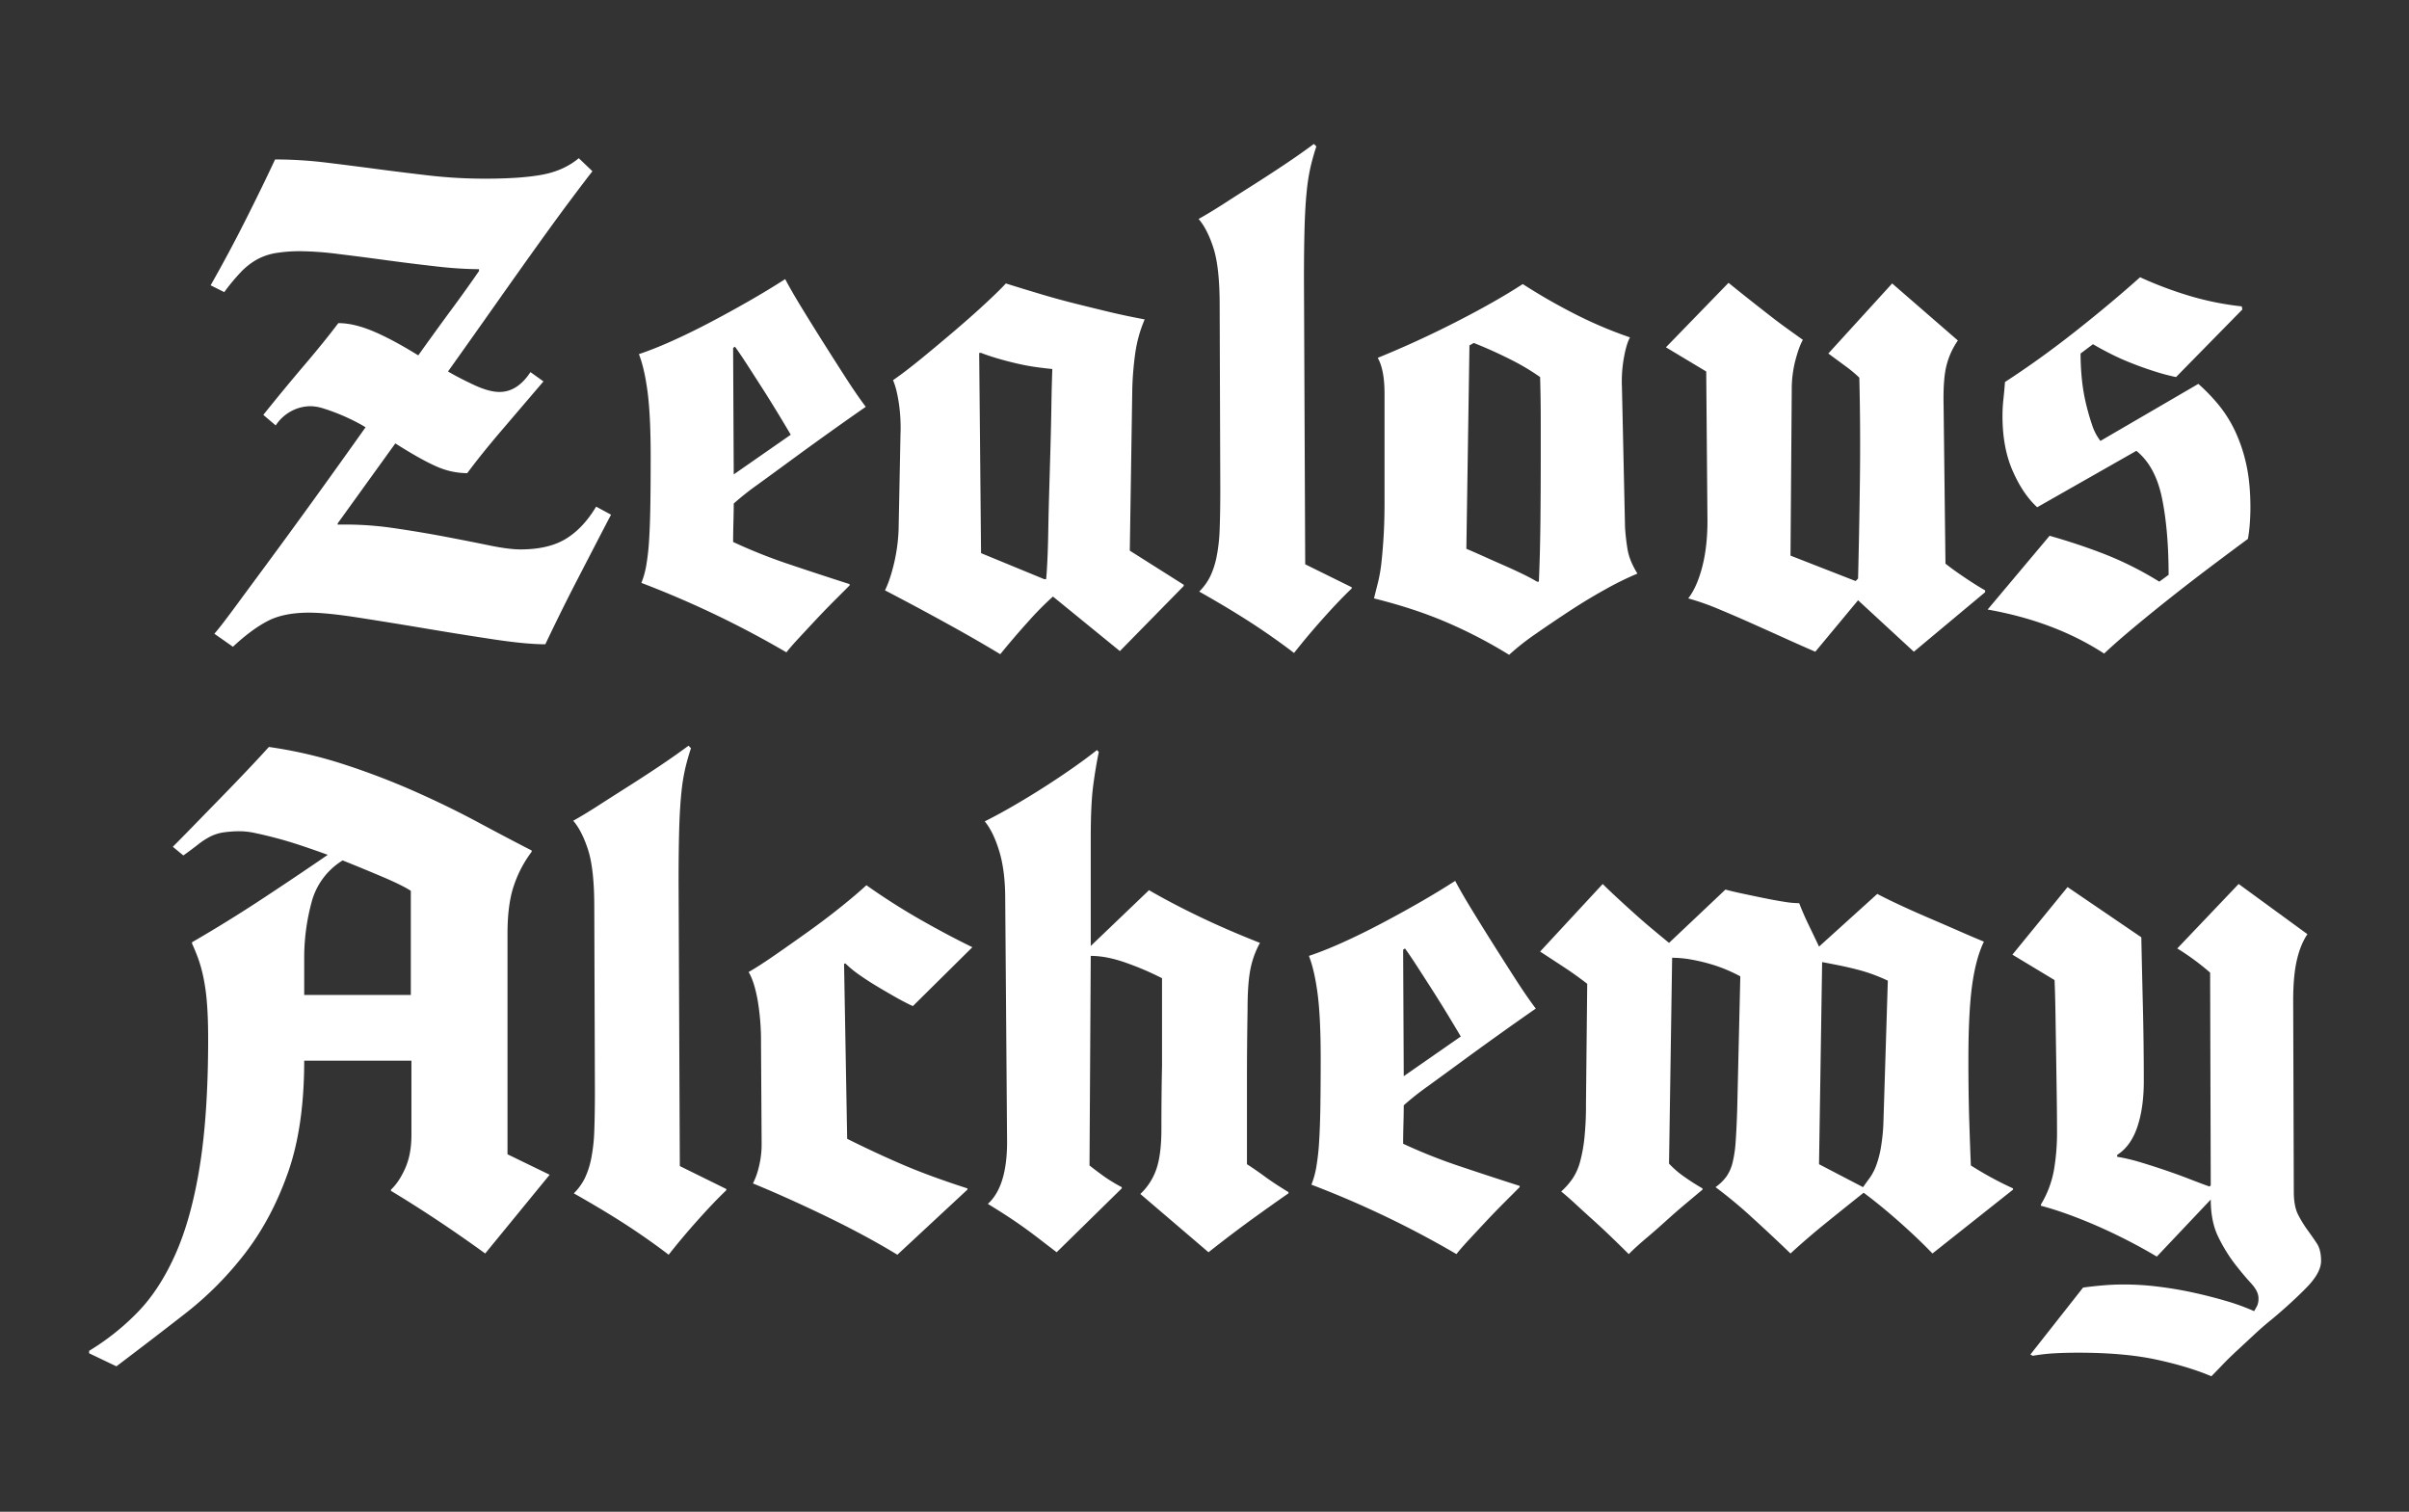 <svg viewBox="0 0 2000 1255" height="1255" width="2000" xmlns="http://www.w3.org/2000/svg">
  <rect x="0" y="0" width="2000" height="1255" fill="#333333" stroke="none"/>
  <defs>
    <style>
      .cls-1 {
        fill: #fff;
        fill-rule: evenodd;
      }
    </style>
  </defs>
  <path d="M494.928,420.592q-10.806,18.021-25.214,26.763t-37.564,8.75q-9.781,0-25.987-3.346t-36.535-7.205q-20.334-3.861-43.224-7.206a276.683,276.683,0,0,0-46.055-2.831v-1.029l47.856-66.394q21.093,13.389,33.962,19.043A63.3,63.3,0,0,0,387.9,392.8q11.83-15.948,28.559-35.514t34.734-40.66l-10.806-7.72q-10.806,16.479-25.729,16.47-8.755,0-21.355-5.919-12.615-5.91-21.355-11.065Q393.556,278.028,412.6,251t34.734-48.895q15.69-21.87,27.272-37.314t17.239-22.646L480.52,131.339q-12.35,10.3-30.1,13.64t-47.084,3.345a406.443,406.443,0,0,1-46.569-2.573q-22.385-2.569-43.739-5.405t-42.453-5.4a348.821,348.821,0,0,0-42.2-2.573q-10.806,23.16-24.7,50.7T174.86,236.849l11.321,5.662a165.662,165.662,0,0,1,13.636-16.47A57.471,57.471,0,0,1,213.2,215.49a49.886,49.886,0,0,1,15.695-5.4,123.509,123.509,0,0,1,21.1-1.544,267.175,267.175,0,0,1,30.874,2.316q19.032,2.316,39.88,5.147t41.424,5.147a323.775,323.775,0,0,0,35.506,2.316v1.544q-10.3,14.934-22.642,31.653t-27.787,38.344q-21.612-13.379-37.564-20.073t-28.817-6.691q-10.806,14.415-28.3,35T218.6,344.419l10.292,8.749a35.705,35.705,0,0,1,13.379-12.1,34.242,34.242,0,0,1,15.437-3.86,36.839,36.839,0,0,1,10.549,1.8q5.91,1.81,12.35,4.375,6.429,2.582,12.607,5.662t10.292,5.661q-22.65,31.918-43.482,60.733-20.841,28.83-37.564,51.468-16.728,22.654-28.3,38.344-11.579,15.706-16.209,20.845l15.437,10.808q15.438-14.4,28.816-21.359t34.477-6.949q14.4,0,40.909,4.118t55.575,9.007q29.065,4.9,56.346,9.007,27.269,4.125,43.225,4.117,4.63-9.771,11.578-23.933t14.665-29.079q7.719-14.922,15.18-29.337t13.122-25.22Zm114.237-26.764L608.65,288.833l1.544-1.03q4.113,5.67,9.777,14.412,5.656,8.757,12.093,18.785t12.864,20.588q6.429,10.554,11.578,19.3Zm92.624-80.8q-9.262-14.4-18.525-29.08t-17.753-28.565q-8.49-13.9-13.636-23.675-14.412,9.264-30.618,18.528t-32.418,17.757q-16.209,8.492-31.132,15.183t-27.273,10.808q4.632,11.847,7.2,31.4,2.569,19.566,2.573,53.527,0,22.655-.257,39.631t-1.029,29.337a193.109,193.109,0,0,1-2.316,21.1,71.469,71.469,0,0,1-4.116,14.926A807.633,807.633,0,0,1,652.9,541.542Q656.5,536.91,663.2,529.7q6.681-7.2,14.151-15.183,7.452-7.972,14.922-15.44l13.122-13.125v-1.029q-27.28-8.745-50.943-16.727a444.434,444.434,0,0,1-45.8-18.271q0-6.684.258-16.47t0.257-15.441a228.478,228.478,0,0,1,19.811-15.7q13.122-9.517,28.559-20.844t31.647-22.9q16.209-11.58,29.588-20.845Q711.051,327.439,701.789,313.023Zm171.1,23.932q-0.265,16.733-.772,34.742t-1.029,35.513q-0.519,17.5-.772,32.425t-0.772,25.734q-0.519,10.809-1.029,15.441h-1.544l-52.487-21.617L812.938,292.95h1.544q6.681,2.582,14.665,4.889t15.952,4.118q7.972,1.809,15.438,2.831t13.121,1.544Q873.141,320.228,872.887,336.955ZM982.749,486.471v-1.029l-44.768-28.308,2.058-133.817a265.411,265.411,0,0,1,2.573-30.882,111.481,111.481,0,0,1,7.719-27.278q-16.475-3.087-30.361-6.433T892.7,252.033q-13.387-3.342-27.273-7.463t-30.36-9.265q-4.631,5.151-15.952,15.7t-25.471,22.646q-14.16,12.1-28.3,23.676-14.16,11.58-23.928,18.271,3.087,7.213,4.888,19.558a141.456,141.456,0,0,1,1.287,25.734l-1.544,78.232a144.365,144.365,0,0,1-3.86,28.822q-3.352,13.9-7.461,22.132,25.725,13.39,50.943,27.278t44.769,25.734q11.313-13.9,23.156-27.021a264.178,264.178,0,0,1,20.583-20.844l55.575,45.292ZM1122.2,487.5l-38.59-19.043-1.03-235.725q0-26.249.51-44t1.8-30.109a160.151,160.151,0,0,1,3.35-20.845q2.04-8.493,4.63-16.213l-2.06-2.058q-11.835,8.757-24.96,17.5-13.11,8.757-25.73,16.727-12.615,7.986-24.18,15.441T995.1,181.778q7.2,8.239,12.351,24.191,5.13,15.959,5.14,47.35l0.52,152.861q0,19.568-.52,32.94a139.823,139.823,0,0,1-2.57,23.161,68.442,68.442,0,0,1-5.4,16.47,47.653,47.653,0,0,1-9.006,12.352q8.229,4.632,18.266,10.551t20.58,12.61q10.545,6.694,20.84,13.9t19.04,13.9q11.325-14.4,24.7-29.337t23.16-24.19V487.5Zm156.69-54.813q-0.27,27.021-1.29,50.181h-1.54q-5.145-3.087-12.61-6.691t-15.69-7.205q-8.235-3.6-16.21-7.206-7.98-3.594-14.15-6.176l2.57-168.816,3.6-2.059q14.4,5.67,29.33,13.124a192.461,192.461,0,0,1,25.73,15.184q0.51,17.5.52,35v35Q1279.15,405.674,1278.89,432.687Zm72.3,23.16a179.187,179.187,0,0,1-2.06-18.271l-2.57-116.318a109.678,109.678,0,0,1,1.54-23.676q2.055-11.834,5.15-17.5a349.193,349.193,0,0,1-45.03-19.043,491.14,491.14,0,0,1-44-25.22q-22.125,14.415-54.8,31.139t-65.61,30.108q5.655,9.783,5.66,29.852v89.555q0,16.478-.77,28.822t-1.8,21.617a126.3,126.3,0,0,1-2.83,16.47q-1.815,7.214-3.35,13.382,34.995,8.757,62.01,20.587A395.171,395.171,0,0,1,1252.9,543.6a200.075,200.075,0,0,1,21.87-17.242q13.635-9.518,28.56-19.3t29.85-18.014a257.719,257.719,0,0,1,26.24-12.867Q1352.73,465.369,1351.19,455.847Zm296.91,35.771v-1.544q-5.67-3.089-15.69-9.779-10.035-6.683-17.24-12.353L1613.62,336.7q-0.51-22.642,2.58-33.969a63.247,63.247,0,0,1,9.26-20.072l-54.55-47.352-53,58.16q7.725,5.67,14.67,10.808a101.675,101.675,0,0,1,11.06,9.264q1.02,41.69.51,83.379t-1.54,83.379l-2.06,2.059-54.03-21.1,1.03-137.935a94.49,94.49,0,0,1,3.09-24.448q3.09-11.58,6.17-16.727-7.2-5.139-13.63-9.779-6.45-4.632-13.38-10.036t-15.44-12.1q-8.49-6.682-19.3-15.44l-51.97,53.527,33.45,20.073,1.03,124.038q0,21.616-4.38,38.344t-11.57,25.992a210.652,210.652,0,0,1,24.95,8.749q13.635,5.67,28.05,12.1,14.4,6.442,28.04,12.61t24.45,10.809l35.5-42.719,46.31,42.719Zm216.64-106.8a129.521,129.521,0,0,0-9.52-27.793,106.056,106.056,0,0,0-13.64-21.359,154.2,154.2,0,0,0-16.47-16.985l-81.3,47.351a44.271,44.271,0,0,1-6.95-13.382q-2.82-8.226-5.14-18.014a153.34,153.34,0,0,1-3.35-20.33q-1.035-10.542-1.03-20.844l10.3-7.72q5.13,3.087,13.63,7.462a199.892,199.892,0,0,0,18.27,8.235q9.765,3.861,19.55,6.949a169.21,169.21,0,0,0,17.5,4.632l55.06-56.1-0.51-2.573a242.968,242.968,0,0,1-44.26-9.007,316.938,316.938,0,0,1-40.14-15.183q-24.18,21.617-53.51,44.777t-58.66,42.2q-0.525,7.214-1.29,14.154a129.281,129.281,0,0,0-.77,14.154q0,26.249,8.49,45.549t20.32,30.109l82.34-46.836q15.945,12.872,21.35,39.631t5.41,63.306l-7.72,5.661a282.644,282.644,0,0,0-44.26-22.388q-21.615-8.493-46.82-15.7l-51.46,61.247q55.575,9.783,96.74,36.543,9.765-9.266,25.21-22.132t32.42-26.249q16.98-13.377,33.45-25.734,16.455-12.353,28.3-21.1a124.212,124.212,0,0,0,1.55-12.61c0.33-4.632.51-9.007,0.51-13.124Q1868.34,400.524,1864.74,384.821ZM341.069,825.966H252.562V796.63a177.547,177.547,0,0,1,6.175-47.866,57.917,57.917,0,0,1,25.728-34.484q18.008,7.214,33.705,13.9t22.9,11.323v86.466ZM456.335,975.225L421.343,958.24V775.013q0-25.212,5.661-40.917a98.34,98.34,0,0,1,14.408-27.021v-1.03q-20.068-10.288-44.511-23.418t-52.23-25.477a616.507,616.507,0,0,0-58.4-22.388,369.992,369.992,0,0,0-63.035-14.669Q213.45,630.9,202.39,642.482t-21.87,22.646Q169.714,676.2,160.2,685.973t-16.724,16.984l8.748,7.206q7.2-5.139,12.092-9.007a63.817,63.817,0,0,1,9.777-6.434,36.617,36.617,0,0,1,10.806-3.6,91.654,91.654,0,0,1,15.181-1.03,62.583,62.583,0,0,1,12.092,1.544q7.453,1.545,17.238,4.118t20.584,6.176q10.806,3.606,22.127,7.72-26.244,18.022-54.8,36.8-28.56,18.793-57.89,35.77v1.03q2.568,5.67,4.888,11.838a117.765,117.765,0,0,1,4.374,15.44,165.352,165.352,0,0,1,3.088,21.874q1.024,12.618,1.029,30.109,0,62.281-6.947,105.51t-20.069,72.831q-13.121,29.58-31.389,48.38A202.109,202.109,0,0,1,74,1121.4v2.05l22.641,10.81q29.331-22.125,57.376-44a278.572,278.572,0,0,0,49.914-50.44q21.865-28.575,35.249-66.654t13.379-92.643h89.022v61.762q0,15.959-5.146,27.536T324.6,987.577v1.03q18.006,10.808,37.821,23.933t40.4,28.05ZM602.99,987.063L564.4,968.019l-1.029-235.725q0-26.249.515-44t1.8-30.109a159.726,159.726,0,0,1,3.345-20.845q2.05-8.492,4.631-16.213l-2.058-2.058q-11.844,8.757-24.957,17.5-13.122,8.757-25.729,16.727-12.616,7.986-24.186,15.441t-20.84,12.609q7.2,8.239,12.35,24.191t5.145,47.351l0.515,152.86q0,19.566-.515,32.94a140.668,140.668,0,0,1-2.572,23.161,68.79,68.79,0,0,1-5.4,16.47,47.561,47.561,0,0,1-9.006,12.352q8.226,4.632,18.268,10.555t20.583,12.61q10.54,6.69,20.841,13.89t19.039,13.9q11.313-14.4,24.7-29.34,13.375-14.925,23.156-24.188v-1.029ZM807.278,786.336q-20.069-9.771-42.71-22.646-22.65-12.86-45.283-28.822-7.719,7.213-20.841,17.756t-27.53,20.845q-14.412,10.3-27.787,19.558t-21.612,13.9q4.63,7.721,7.461,23.161a202.475,202.475,0,0,1,2.83,36.028l0.515,83.379a77.222,77.222,0,0,1-2.316,19.3,60.188,60.188,0,0,1-4.888,13.639q28.812,11.847,61.235,27.54t58.662,31.65l58.147-54.043v-1.029q-31.913-10.29-54.545-20.073-22.65-9.771-45.283-21.1L700.76,800.232l1.029-.514a87.956,87.956,0,0,0,11.578,9.521q6.947,4.9,14.666,9.522t15.437,9.007q7.719,4.379,14.408,7.463Zm262.432,203.3q-11.835-7.2-19.55-12.867t-14.92-10.294V896.993q0-26.756.51-58.674,0-21.616,2.32-33.455a75.63,75.63,0,0,1,7.97-22.131q-26.235-10.288-49.4-21.359t-42.71-22.389l-48.371,46.321V695.752q0-28.3,2.059-43.748t4.631-27.793l-1.544-1.544q-7.719,6.175-19.039,14.153t-24.186,16.213q-12.868,8.239-25.729,15.7t-24.185,13.124q7.2,8.758,12.093,24.962t4.888,39.373l1.544,201.757q0,37.056-15.952,51.468,9.262,5.663,15.952,10.035t12.865,8.75q6.174,4.38,12.864,9.52,6.681,5.16,15.438,11.84l54.03-53.012v-1.03a130.219,130.219,0,0,1-15.18-9.264q-6.44-4.632-11.578-8.75l1.029-173.962q13.375,0,29.846,5.918a240.5,240.5,0,0,1,29.331,12.61v72.57q-0.519,24.705-.515,52.5,0,21.111-4.116,33.2a50.766,50.766,0,0,1-13.379,20.845l56.6,48.38q19.56-15.435,36.28-27.54,16.71-12.075,30.1-21.355v-1.029Zm95.71-96.246L1164.91,788.4l1.54-1.03q4.125,5.67,9.78,14.411,5.655,8.759,12.09,18.786t12.87,20.588q6.42,10.554,11.58,19.3Zm92.63-80.8q-9.27-14.4-18.53-29.08t-17.75-28.565q-8.49-13.9-13.64-23.675-14.4,9.264-30.61,18.529T1145.1,767.55q-16.215,8.493-31.13,15.183-14.94,6.695-27.28,10.809,4.635,11.845,7.21,31.395,2.565,19.566,2.57,53.527,0,22.654-.26,39.631t-1.03,29.337a191.754,191.754,0,0,1-2.31,21.1,71.64,71.64,0,0,1-4.12,14.926,807.908,807.908,0,0,1,120.41,57.64q3.6-4.62,10.3-11.83,6.675-7.2,14.15-15.19,7.455-7.965,14.92-15.437,7.455-7.455,13.12-13.125v-1.029q-27.285-8.745-50.94-16.727a444.2,444.2,0,0,1-45.8-18.271q0-6.683.26-16.47,0.255-9.771.25-15.441a229.7,229.7,0,0,1,19.82-15.7q13.11-9.517,28.56-20.844,15.435-11.316,31.64-22.9t29.59-20.844Q1267.305,827,1258.05,812.585Zm305.66,117.348a158.2,158.2,0,0,1-2.32,23.675,81.926,81.926,0,0,1-4.11,14.926,45.2,45.2,0,0,1-5.15,9.522q-2.835,3.86-5.4,7.462l-36.54-19.043,2.58-167.787q5.655,1.038,13.37,2.574t15.7,3.6a136.39,136.39,0,0,1,14.66,4.633q6.69,2.582,10.81,4.632Zm107.55,57.644v-1.029a287.73,287.73,0,0,1-35-19.044q-0.51-11.315-1.28-35-0.78-23.667-.77-53.012,0-39.108,3.08-61.5t9.78-36.285q-8.76-3.6-21.1-9.007t-24.95-10.809q-12.615-5.4-24.19-10.808t-18.27-9.007l-48.37,43.748q-4.125-8.745-8.49-17.756-4.38-9-7.97-18.271a85.335,85.335,0,0,1-13.13-1.287q-7.98-1.279-16.72-3.089-8.76-1.8-17.24-3.6t-14.15-3.346l-46.83,44.263q-5.655-4.632-13.37-11.065t-15.44-13.382q-7.725-6.948-14.67-13.382t-11.58-11.066l-51.97,56.1q10.29,6.695,20.07,13.124t19.04,13.639l-1.03,99.849a258.718,258.718,0,0,1-1.29,28.05,124.817,124.817,0,0,1-3.6,19.816,47.16,47.16,0,0,1-6.17,13.9,61.488,61.488,0,0,1-9.52,10.808q5.13,4.126,12.09,10.551,6.945,6.447,14.67,13.378,7.71,6.96,15.43,14.42t13.9,13.63q6.165-6.165,14.41-13.12,8.22-6.945,16.46-14.41t16.21-14.155q7.98-6.682,14.15-11.838v-1.029q-7.215-4.113-14.92-9.522a76.463,76.463,0,0,1-12.87-11.066l2.58-170.874a90.662,90.662,0,0,1,16.21,1.544,149.564,149.564,0,0,1,16.21,3.86,125.127,125.127,0,0,1,14.15,5.146q6.42,2.835,10.03,4.89l-2.57,110.142q-0.525,16.479-1.29,27.021a100.28,100.28,0,0,1-2.57,17.5,34.505,34.505,0,0,1-5.15,11.581,39.881,39.881,0,0,1-9,8.749,378.471,378.471,0,0,1,30.1,24.962q16.71,15.195,32.16,30.11,13.38-12.36,29.59-25.48t31.13-24.959q13.89,10.3,29.59,24.189,15.69,13.9,27.53,26.25ZM1923.4,1032.1q-3.6-5.415-7.72-11.07a97.545,97.545,0,0,1-7.72-12.61q-3.6-6.945-3.6-19.3L1903.85,830.6q0-20.58,3.08-33.712t8.75-21.359l-57.12-41.69-50.94,53.527a203.977,203.977,0,0,1,27.27,20.073l0.52,176.536-1.03,1.03q-7.215-2.569-16.47-6.176t-19.81-7.206q-10.56-3.594-20.84-6.691a159.986,159.986,0,0,0-19.55-4.632v-1.544q11.31-7.2,16.72-23.161t5.4-38.086q0-31.389-.77-62.534t-1.29-56.873l-61.23-41.689-45.8,56.1,34.99,21.1q0.51,11.845.77,27.793t0.52,32.94l0.51,33.969q0.255,16.985.26,31.4a183.91,183.91,0,0,1-2.57,31.653,84.518,84.518,0,0,1-10.81,28.565v1.03q19.56,5.145,44.77,15.95a458.751,458.751,0,0,1,51.46,26.25l44.77-47.348q0,18.522,6.43,31.4a131.678,131.678,0,0,0,13.64,22.13q7.2,9.27,13.37,15.95t6.18,12.36a14.407,14.407,0,0,1-1.03,6.17c-0.69,1.37-1.54,2.91-2.57,4.64a184.4,184.4,0,0,0-23.42-8.5q-13.11-3.855-27.27-6.95-14.16-3.075-28.82-4.88a232.269,232.269,0,0,0-28.55-1.81q-9.27,0-18.01.78-8.76.765-15.96,1.8l-43.74,55.58,2.06,1.03a151.374,151.374,0,0,1,18.01-2.06q9.27-.51,19.56-0.51,38.07,0,64.58,5.66,26.49,5.655,46.05,13.9,3.6-3.615,9.01-9.27,5.4-5.67,12.35-12.09,6.945-6.45,14.4-13.38,7.455-6.96,15.18-13.13,15.945-13.395,28.05-25.73,12.09-12.36,12.09-22.13Q1927,1037.5,1923.4,1032.1Z" class="cls-1" data-name="Zealous Alchemy copy 2" id="Zealous_Alchemy_copy_2"></path>
</svg>
